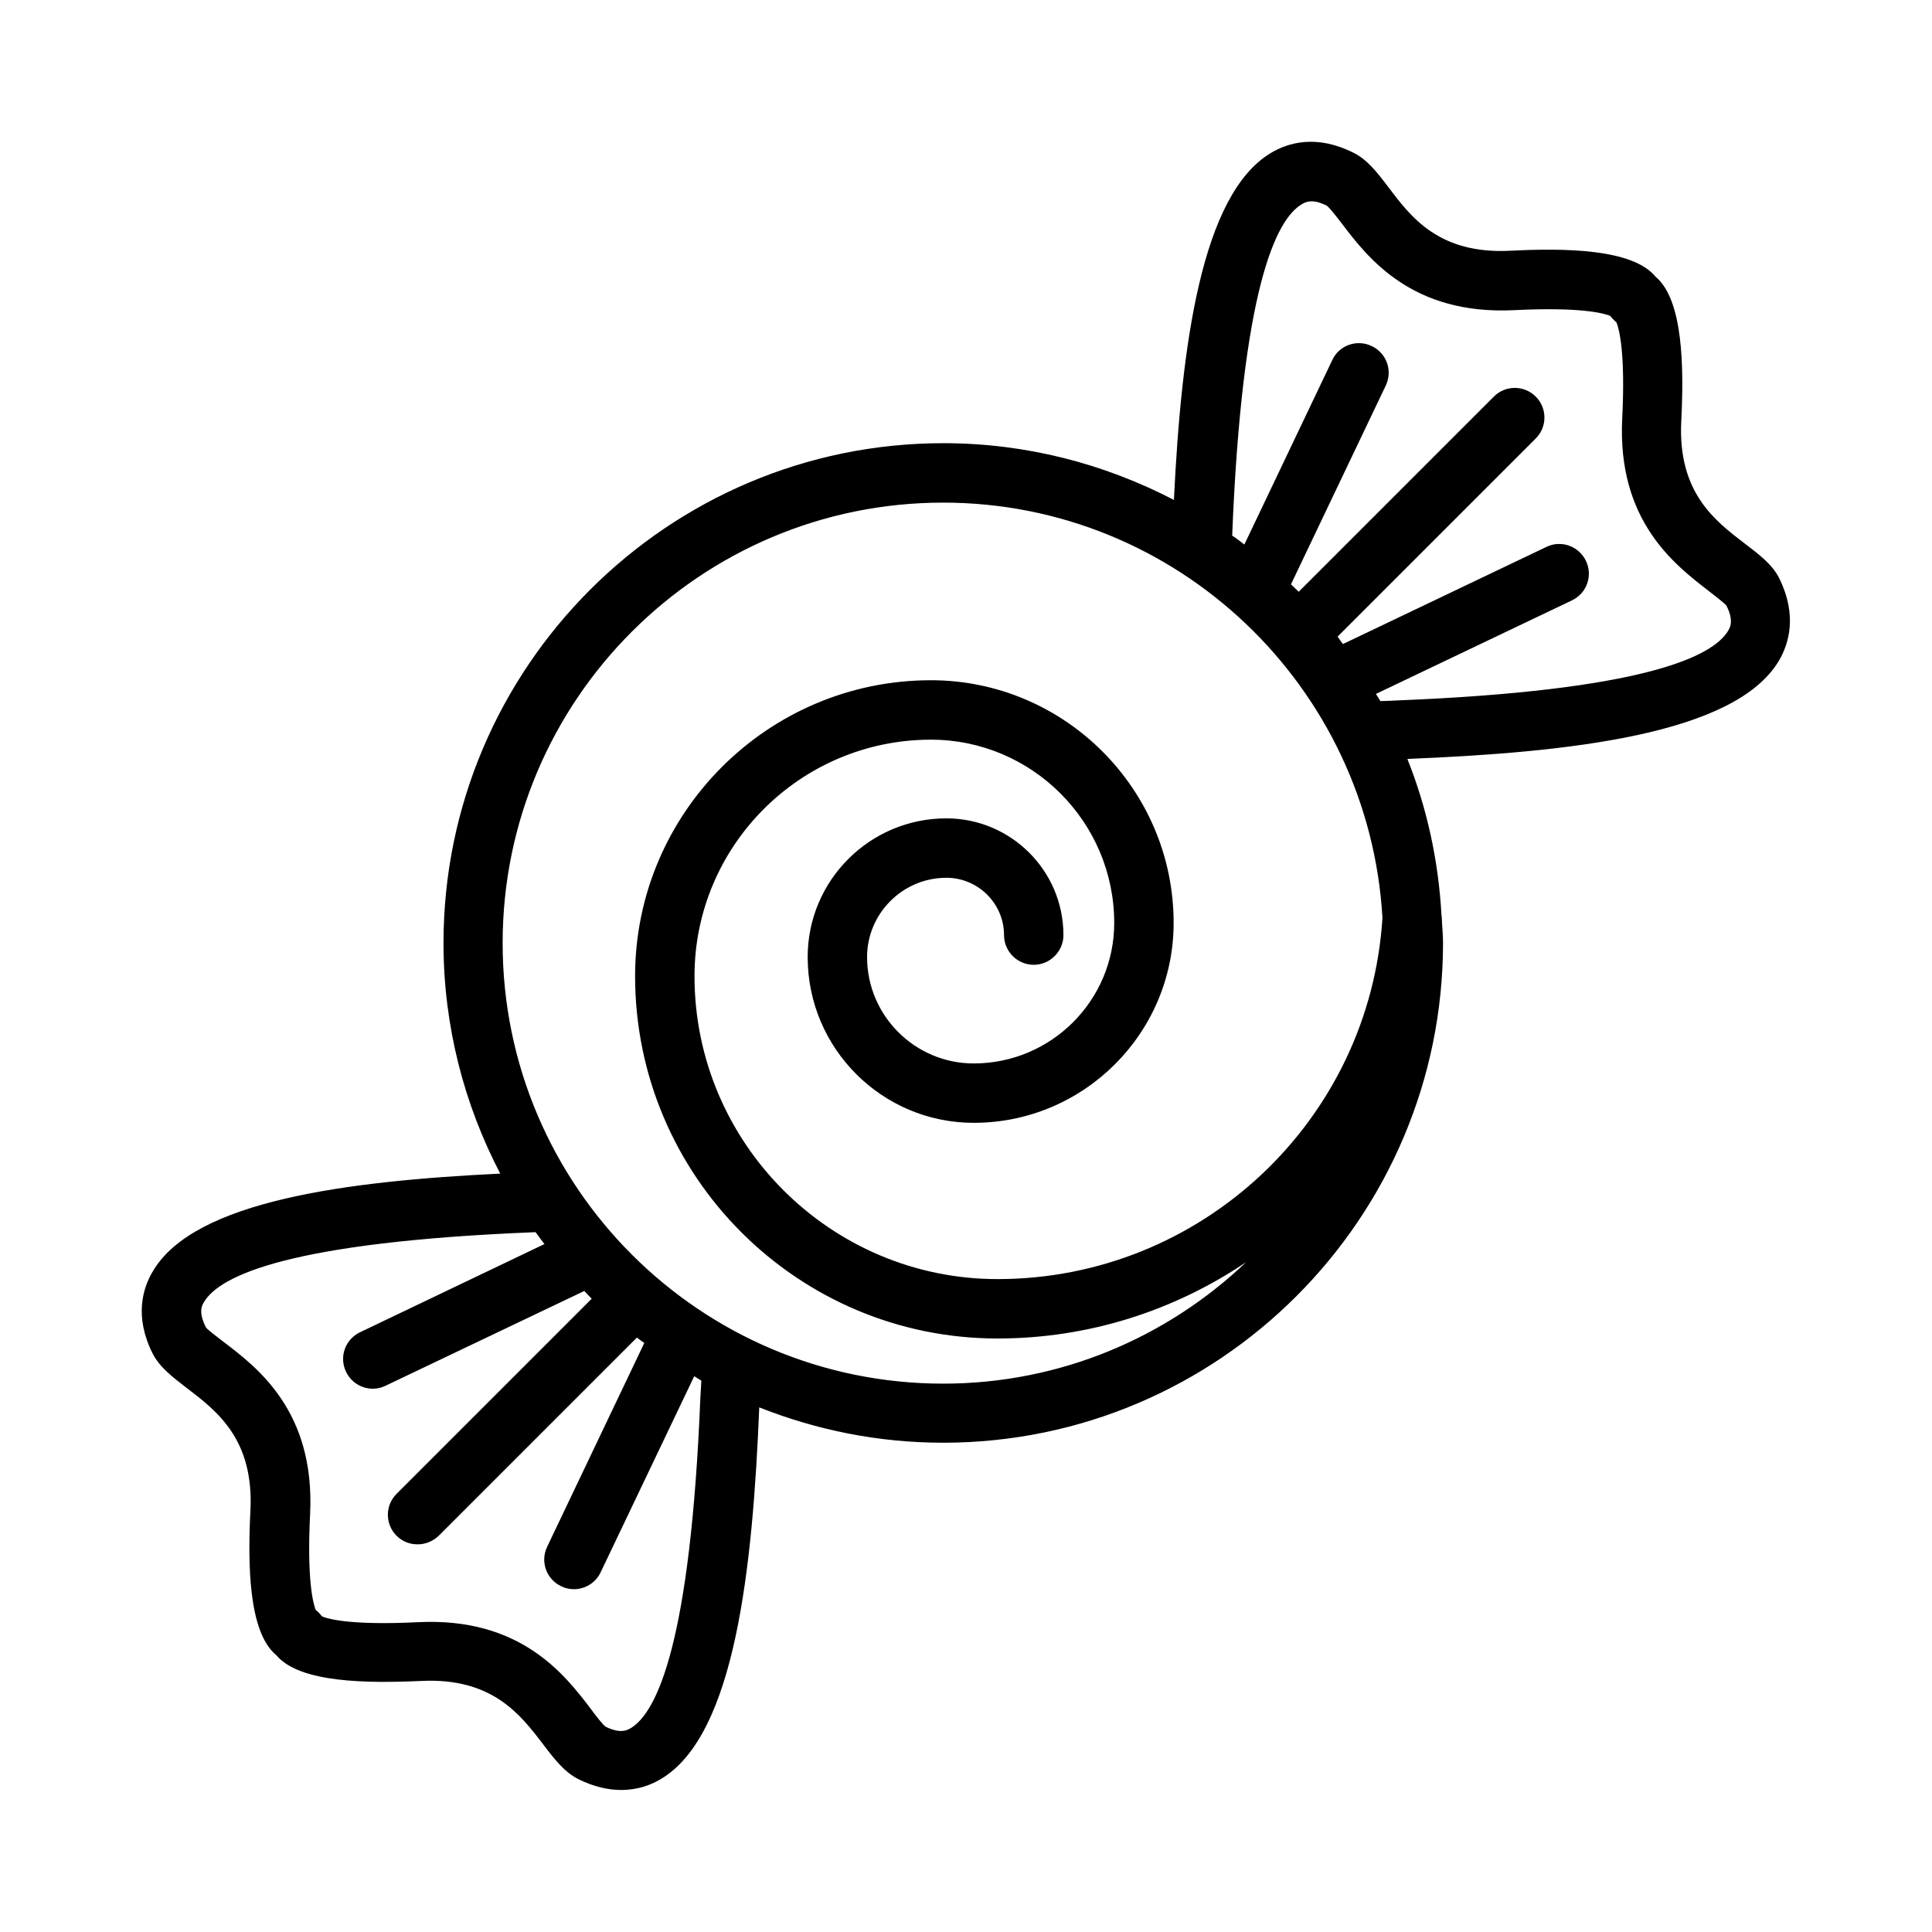 <?xml version="1.0" encoding="UTF-8"?>
<!-- Uploaded to: ICON Repo, www.iconrepo.com, Generator: ICON Repo Mixer Tools -->
<svg fill="#000000" width="800px" height="800px" version="1.1" viewBox="144 144 512 512" xmlns="http://www.w3.org/2000/svg">
 <path d="m606.4 288.06c-7.949-6.062-17.789-13.539-16.848-32.434 0.707-14.168 0.551-32.195-6.848-38.336-6.062-7.398-24.168-7.559-38.336-6.848-18.973 1.023-26.449-8.895-32.434-16.848-2.992-3.938-5.59-7.32-9.289-9.133-9.762-4.879-17.16-2.676-21.727 0-18.656 11.02-23.852 51.562-25.82 92.023-18.344-9.523-39.047-15.035-61.086-15.035-73.051 0-132.48 59.434-132.48 132.48 0 22.043 5.512 42.824 15.035 61.086-40.461 1.969-81.004 7.164-92.023 25.82-2.758 4.57-4.961 12.047-0.16 21.73 1.891 3.777 5.273 6.297 9.133 9.289 7.949 6.062 17.789 13.539 16.848 32.434-0.707 14.168-0.551 32.273 6.848 38.336 6.141 7.398 24.168 7.477 38.336 6.848 18.895-0.945 26.371 8.895 32.434 16.848 2.992 3.938 5.59 7.32 9.367 9.211 4.172 2.047 7.949 2.832 11.258 2.832 4.41 0 7.949-1.34 10.547-2.914 19.68-11.652 24.324-55.969 26.055-98.48 15.113 5.984 31.488 9.367 48.727 9.367 73.051 0 132.48-59.434 132.48-132.48 0-2.125-0.234-4.172-0.316-6.297v-0.316c0-0.156-0.078-0.316-0.078-0.473-0.789-14.641-3.856-28.652-9.055-41.645 42.508-1.73 86.828-6.375 98.48-26.055 2.676-4.566 4.879-12.043 0.078-21.805-1.805-3.617-5.188-6.215-9.125-9.207zm-276.78 225.93c-2.598 65.18-11.492 83.836-18.5 88.008-0.867 0.473-2.598 1.574-6.613-0.395-0.789-0.551-2.598-2.914-3.938-4.723-6.926-9.133-18.656-24.324-45.738-22.984-17.398 0.867-23.695-0.789-25.426-1.496l-0.234-0.234c-0.156-0.156-0.234-0.316-0.395-0.473-0.316-0.316-0.629-0.707-1.023-0.945l-0.078-0.078c-0.707-1.73-2.363-8.031-1.496-25.426 1.34-27.238-13.934-38.809-23.066-45.738-1.73-1.34-4.172-3.148-4.566-3.777-2.047-4.094-1.023-5.824-0.473-6.691 4.172-7.008 22.75-15.902 87.852-18.5 0.789 1.102 1.574 2.125 2.363 3.148l-48.887 23.379c-3.938 1.891-5.59 6.535-3.699 10.469 1.34 2.832 4.172 4.488 7.086 4.488 1.102 0 2.281-0.234 3.387-0.789l52.664-25.113c0.629 0.707 1.34 1.418 1.969 2.047l-51.719 51.719c-3.07 3.07-3.07 8.031 0 11.098 1.574 1.574 3.543 2.281 5.59 2.281 2.047 0 4.016-0.789 5.59-2.281l52.508-52.508c0.629 0.473 1.258 0.945 1.969 1.418l-25.742 54.004c-1.891 3.938-0.234 8.582 3.699 10.469 1.102 0.551 2.281 0.789 3.387 0.789 2.914 0 5.746-1.652 7.086-4.488l24.797-51.957c0.629 0.395 1.258 0.789 1.891 1.18-0.082 1.191-0.16 2.527-0.242 4.102zm78.723-31.016c-44.242 0-80.293-36.055-80.293-80.293 0-34.559 28.102-62.66 62.66-62.66 26.766 0 48.57 21.805 48.57 48.57 0 20.547-16.688 37.234-37.234 37.234-15.586 0-28.262-12.676-28.262-28.184 0-11.57 9.445-21.02 21.02-21.02 8.422 0 15.273 6.848 15.273 15.191 0 4.328 3.543 7.871 7.871 7.871s7.871-3.543 7.871-7.871c0-17.082-13.934-30.938-31.016-30.938-20.309 0-36.762 16.453-36.762 36.762 0 24.246 19.758 43.926 44.004 43.926 29.207 0 52.98-23.773 52.98-52.98 0-35.426-28.891-64.312-64.312-64.312-43.219 0-78.406 35.188-78.406 78.406 0 52.98 43.059 96.039 96.039 96.039 24.324 0 46.996-7.477 65.891-20.23-20.941 19.918-49.199 32.195-80.293 32.195-64.395 0-116.74-52.348-116.74-116.74-0.008-64.391 52.34-116.74 116.73-116.74 62.109 0 112.89 48.805 116.43 110.05-3.383 53.688-48.02 95.723-102.02 95.723zm193.65-171.84c-4.172 7.008-22.828 15.902-88.008 18.5-1.574 0.078-2.914 0.156-4.172 0.156-0.395-0.629-0.789-1.258-1.18-1.891l51.957-24.797c3.938-1.891 5.59-6.535 3.699-10.469-1.891-3.938-6.613-5.59-10.469-3.699l-53.922 25.742c-0.473-0.629-0.945-1.258-1.418-1.969l52.508-52.508c3.07-3.07 3.07-8.031 0-11.098-3.07-3.07-8.031-3.07-11.098 0l-51.719 51.719c-0.707-0.707-1.418-1.34-2.047-1.969l25.113-52.664c1.891-3.938 0.234-8.582-3.699-10.469-3.938-1.891-8.66-0.234-10.469 3.699l-23.301 48.887c-1.023-0.789-2.125-1.652-3.227-2.363 2.598-65.102 11.492-83.758 18.5-87.852 0.867-0.473 2.598-1.574 6.535 0.395 0.789 0.551 2.598 2.914 3.938 4.644 6.926 9.133 18.578 24.402 45.738 23.066 17.398-0.867 23.695 0.789 25.426 1.496 0 0.078 0.078 0.078 0.156 0.156 0.234 0.316 0.551 0.629 0.867 0.945 0.156 0.156 0.316 0.316 0.473 0.473 0.078 0.078 0.156 0.156 0.234 0.234 0.707 1.812 2.363 8.031 1.496 25.426-1.34 27.16 13.934 38.73 22.984 45.738 1.73 1.34 4.172 3.227 4.644 3.856 2.031 4.016 0.93 5.824 0.457 6.613z"/>
</svg>